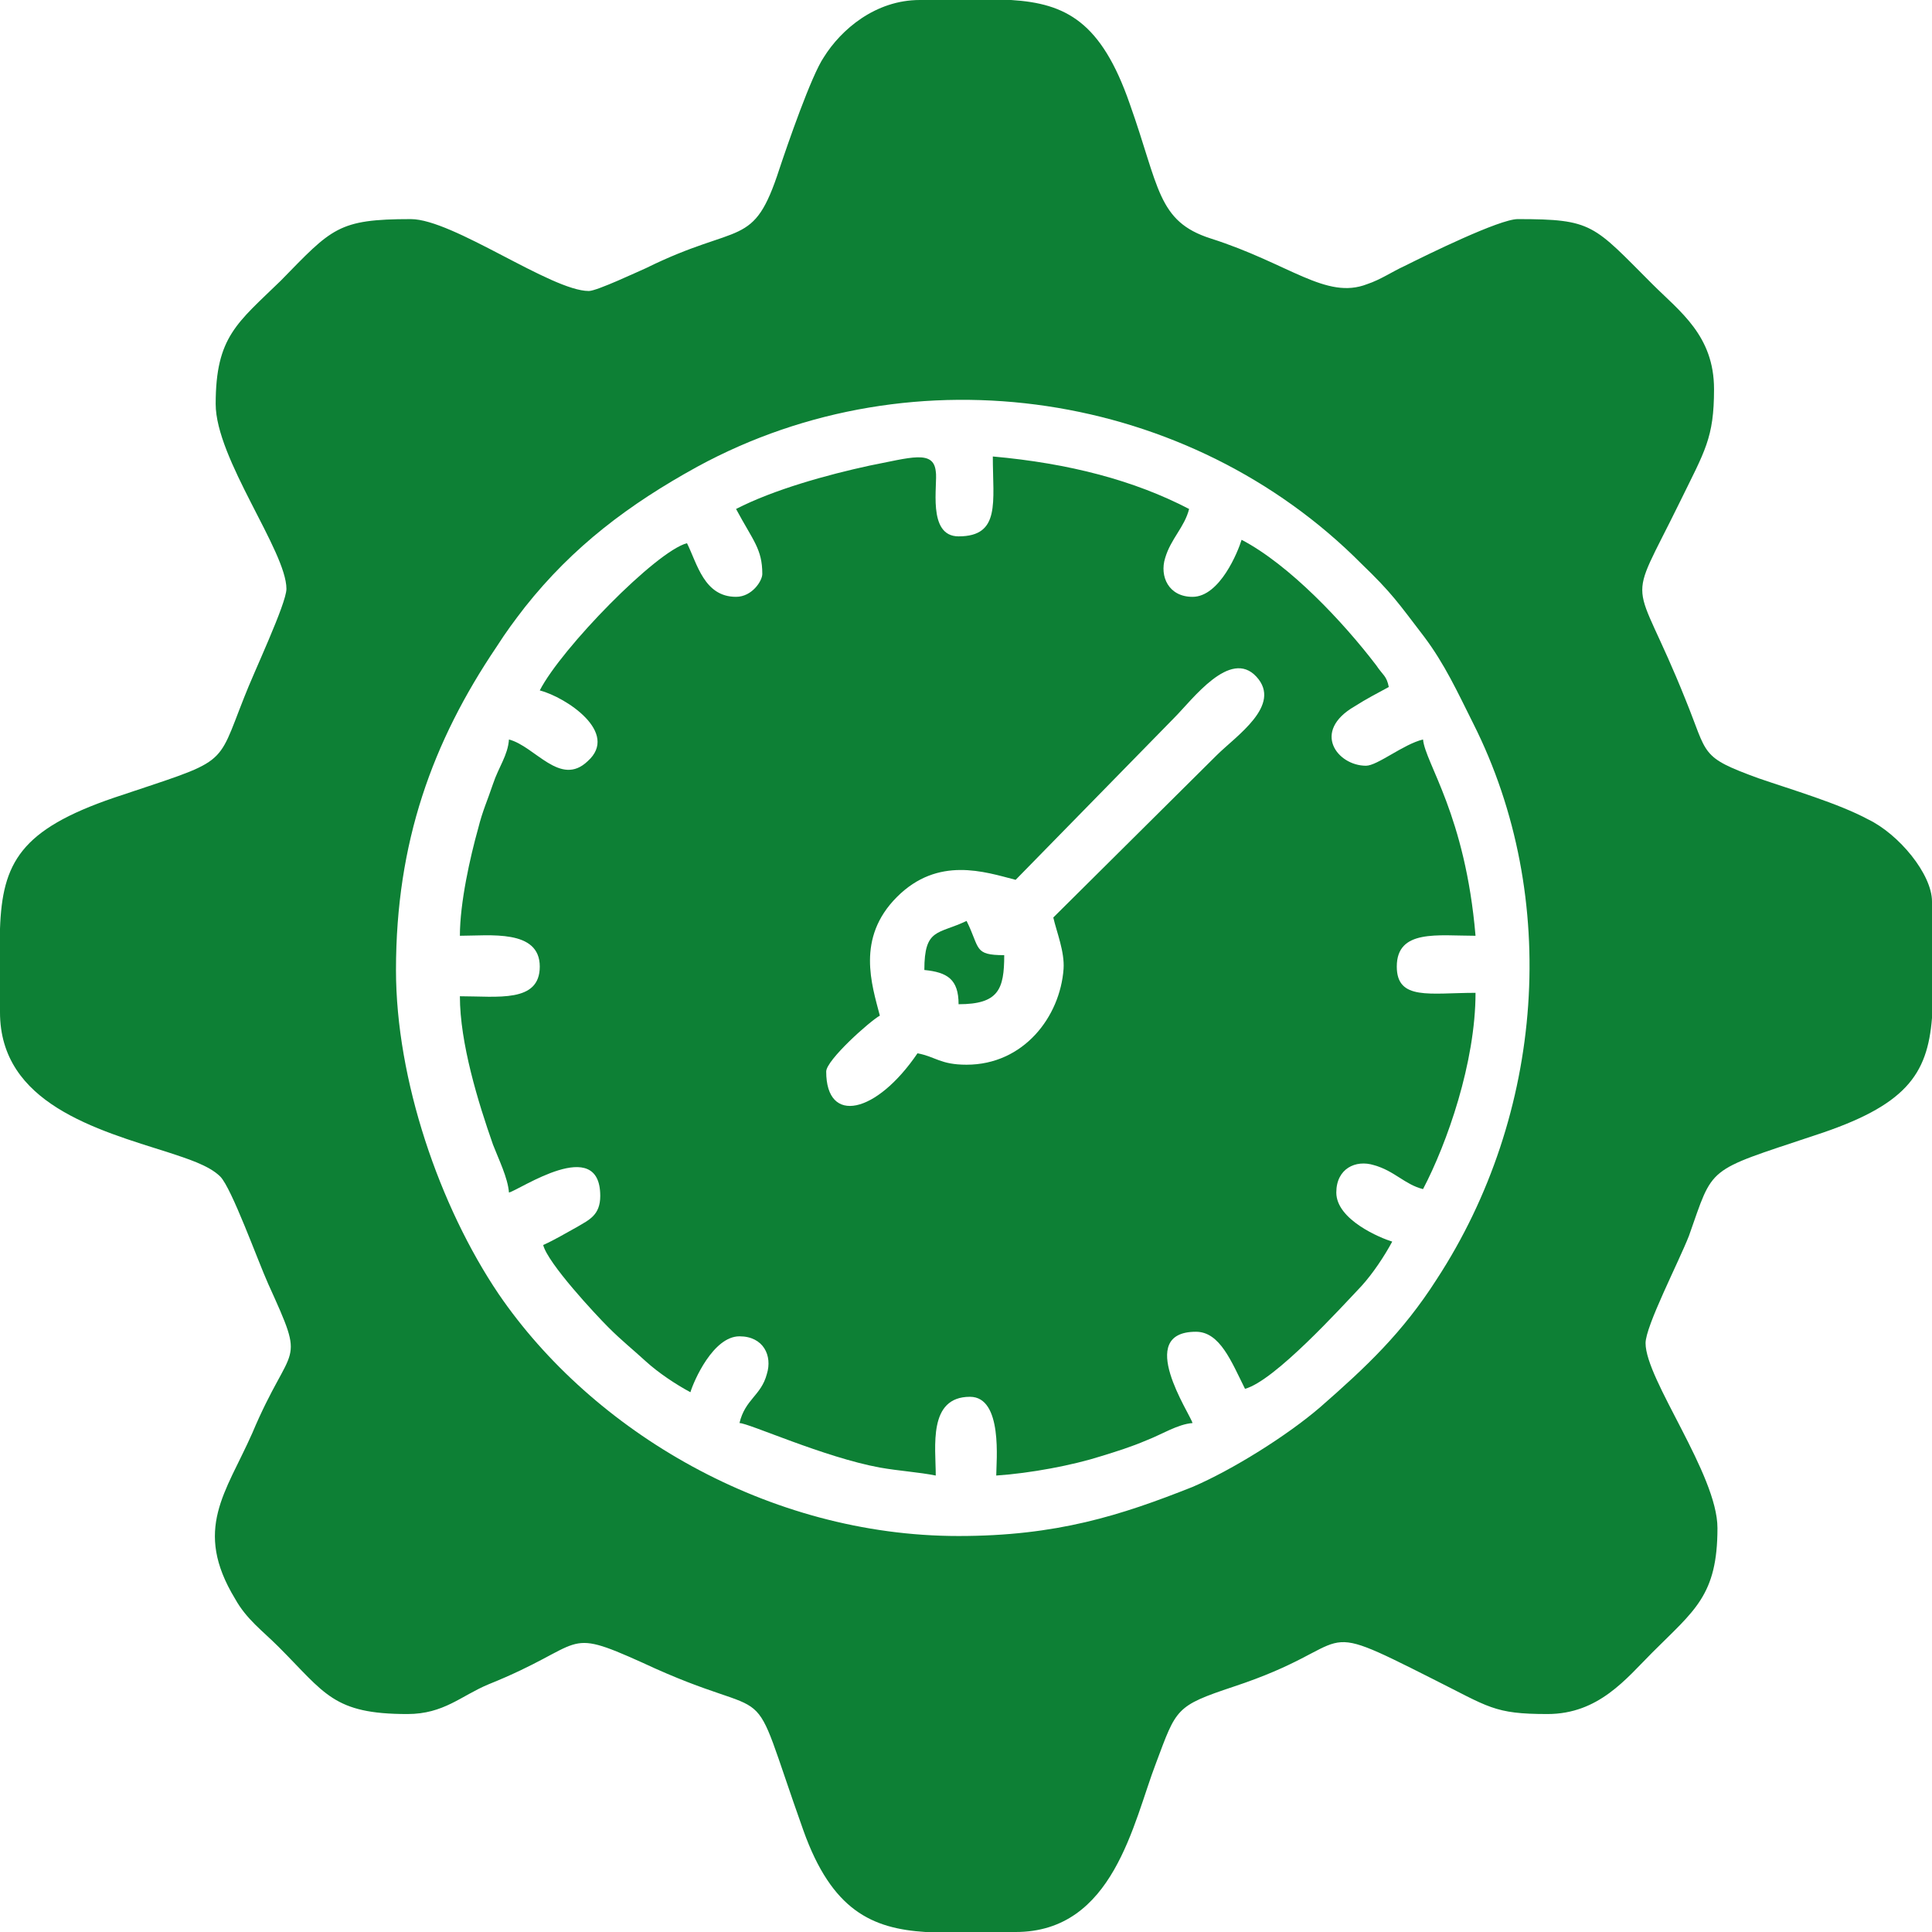 <?xml version="1.0" encoding="UTF-8"?>
<!DOCTYPE svg PUBLIC "-//W3C//DTD SVG 1.1//EN" "http://www.w3.org/Graphics/SVG/1.1/DTD/svg11.dtd">
<!-- Creator: CorelDRAW X7 -->
<svg xmlns="http://www.w3.org/2000/svg" xml:space="preserve" width="16.933mm" height="16.933mm" version="1.1" style="shape-rendering:geometricPrecision; text-rendering:geometricPrecision; image-rendering:optimizeQuality; fill-rule:evenodd; clip-rule:evenodd"
viewBox="0 0 1693 1693"
 xmlns:xlink="http://www.w3.org/1999/xlink">
 <defs>
  <style type="text/css">
   <![CDATA[
    .fil0 {fill:none}
    .fil1 {fill:#0D8035}
   ]]>
  </style>
 </defs>
 <g id="Layer_x0020_1">
  <rect class="fil0" width="1693" height="1693"/>
  <g id="_1865055685712">
   <path class="fil1" d="M347 850c0,-112 32,-200 88,-283 9,-14 15,-22 25,-35 42,-53 91,-90 151,-123 191,-104 432,-66 582,85 27,26 32,34 55,64 18,24 29,48 43,76 77,153 62,343 -32,487 -30,47 -62,77 -102,112 -29,25 -77,55 -112,70 -63,25 -119,43 -205,43 -167,0 -321,-92 -403,-212 -52,-77 -90,-188 -90,-284zm459 -850l80 0c48,3 79,19 104,91 26,73 24,103 71,118 69,22 101,54 137,40 12,-4 22,-11 33,-16 20,-10 83,-41 99,-41 66,0 66,5 118,57 24,24 54,45 54,92 0,43 -8,54 -30,99 -48,98 -41,58 5,173 20,49 12,50 64,69 29,10 70,22 96,36 27,13 56,48 56,72l0 102c-4,50 -23,77 -103,103 -96,32 -88,26 -110,88 -9,23 -38,79 -38,94 0,32 63,115 63,162 0,59 -20,72 -57,109 -23,23 -47,54 -92,54 -47,0 -51,-6 -101,-31 -109,-55 -62,-30 -174,7 -51,17 -50,19 -68,67 -20,52 -37,148 -123,148l-79 0c-47,-3 -82,-19 -107,-89 -52,-146 -17,-89 -141,-147 -71,-32 -48,-16 -135,19 -24,10 -39,26 -71,26 -65,0 -72,-18 -113,-59 -14,-14 -28,-24 -38,-42 -37,-61 -8,-93 15,-145 35,-83 48,-56 14,-131 -9,-20 -32,-84 -42,-94 -10,-10 -30,-16 -45,-21 -63,-20 -148,-43 -148,-123l0 -73c2,-58 18,-87 100,-115 101,-34 89,-25 114,-88 8,-21 37,-82 37,-95 0,-33 -62,-114 -62,-162 0,-59 19,-71 57,-108 45,-46 50,-54 114,-54 37,0 123,63 156,63 7,0 43,-17 50,-20 83,-41 94,-16 117,-87 7,-21 28,-82 39,-98 15,-24 45,-50 84,-50z"/>
   <path class="fil1" d="M923 804c3,13 10,30 9,45 -3,42 -35,84 -85,84 -23,0 -27,-7 -43,-10 -36,53 -80,63 -80,16 0,-10 38,-44 47,-49 -7,-27 -21,-68 15,-104 36,-36 77,-22 104,-15l139 -142c16,-16 49,-61 72,-36 23,25 -18,52 -35,69l-143 142zm-278 -358c15,28 23,35 23,57 0,6 -9,20 -23,20 -28,0 -34,-29 -43,-47 -27,7 -110,92 -129,129 23,6 70,37 42,62 -24,23 -46,-13 -69,-19 -1,14 -9,24 -14,39 -5,15 -9,23 -13,39 -7,25 -16,65 -16,94 26,0 70,-6 70,27 0,32 -37,26 -70,26 0,41 16,93 29,130 5,13 13,29 14,42 9,-2 80,-51 80,3 0,17 -10,21 -20,27 -11,6 -19,11 -30,16 4,16 46,61 57,72 12,12 21,19 33,30 11,10 26,20 39,27 3,-10 20,-49 43,-49 21,0 29,17 24,33 -5,19 -19,22 -24,43 8,0 74,30 123,39 17,3 34,4 49,7 0,-25 -7,-69 30,-69 29,0 23,57 23,69 30,-2 67,-9 92,-17 13,-4 26,-8 40,-14 13,-5 27,-14 40,-15 -2,-8 -51,-80 3,-80 21,0 31,26 43,50 26,-7 84,-71 102,-90 10,-11 20,-26 27,-39 -10,-3 -49,-19 -49,-43 0,-21 17,-29 33,-24 18,5 27,17 43,21 21,-40 46,-111 46,-172 -40,0 -69,7 -69,-23 0,-33 36,-27 69,-27 -9,-106 -44,-151 -46,-172 -17,4 -40,23 -50,23 -25,0 -48,-30 -10,-52 11,-7 19,-11 30,-17 -2,-10 -5,-10 -11,-19 -29,-38 -76,-88 -118,-110 -3,10 -19,50 -43,50 -21,0 -29,-18 -24,-34 5,-17 17,-27 21,-43 -48,-25 -105,-40 -172,-46 0,40 7,70 -30,70 -28,0 -18,-46 -20,-57 -2,-19 -22,-12 -58,-5 -37,8 -84,21 -117,38z"/>
   <path class="fil1" d="M810 850c20,2 30,8 30,30 35,0 40,-13 40,-43 -27,0 -21,-6 -33,-30 -25,12 -37,6 -37,43z"/>
  </g>
 </g>
</svg>
